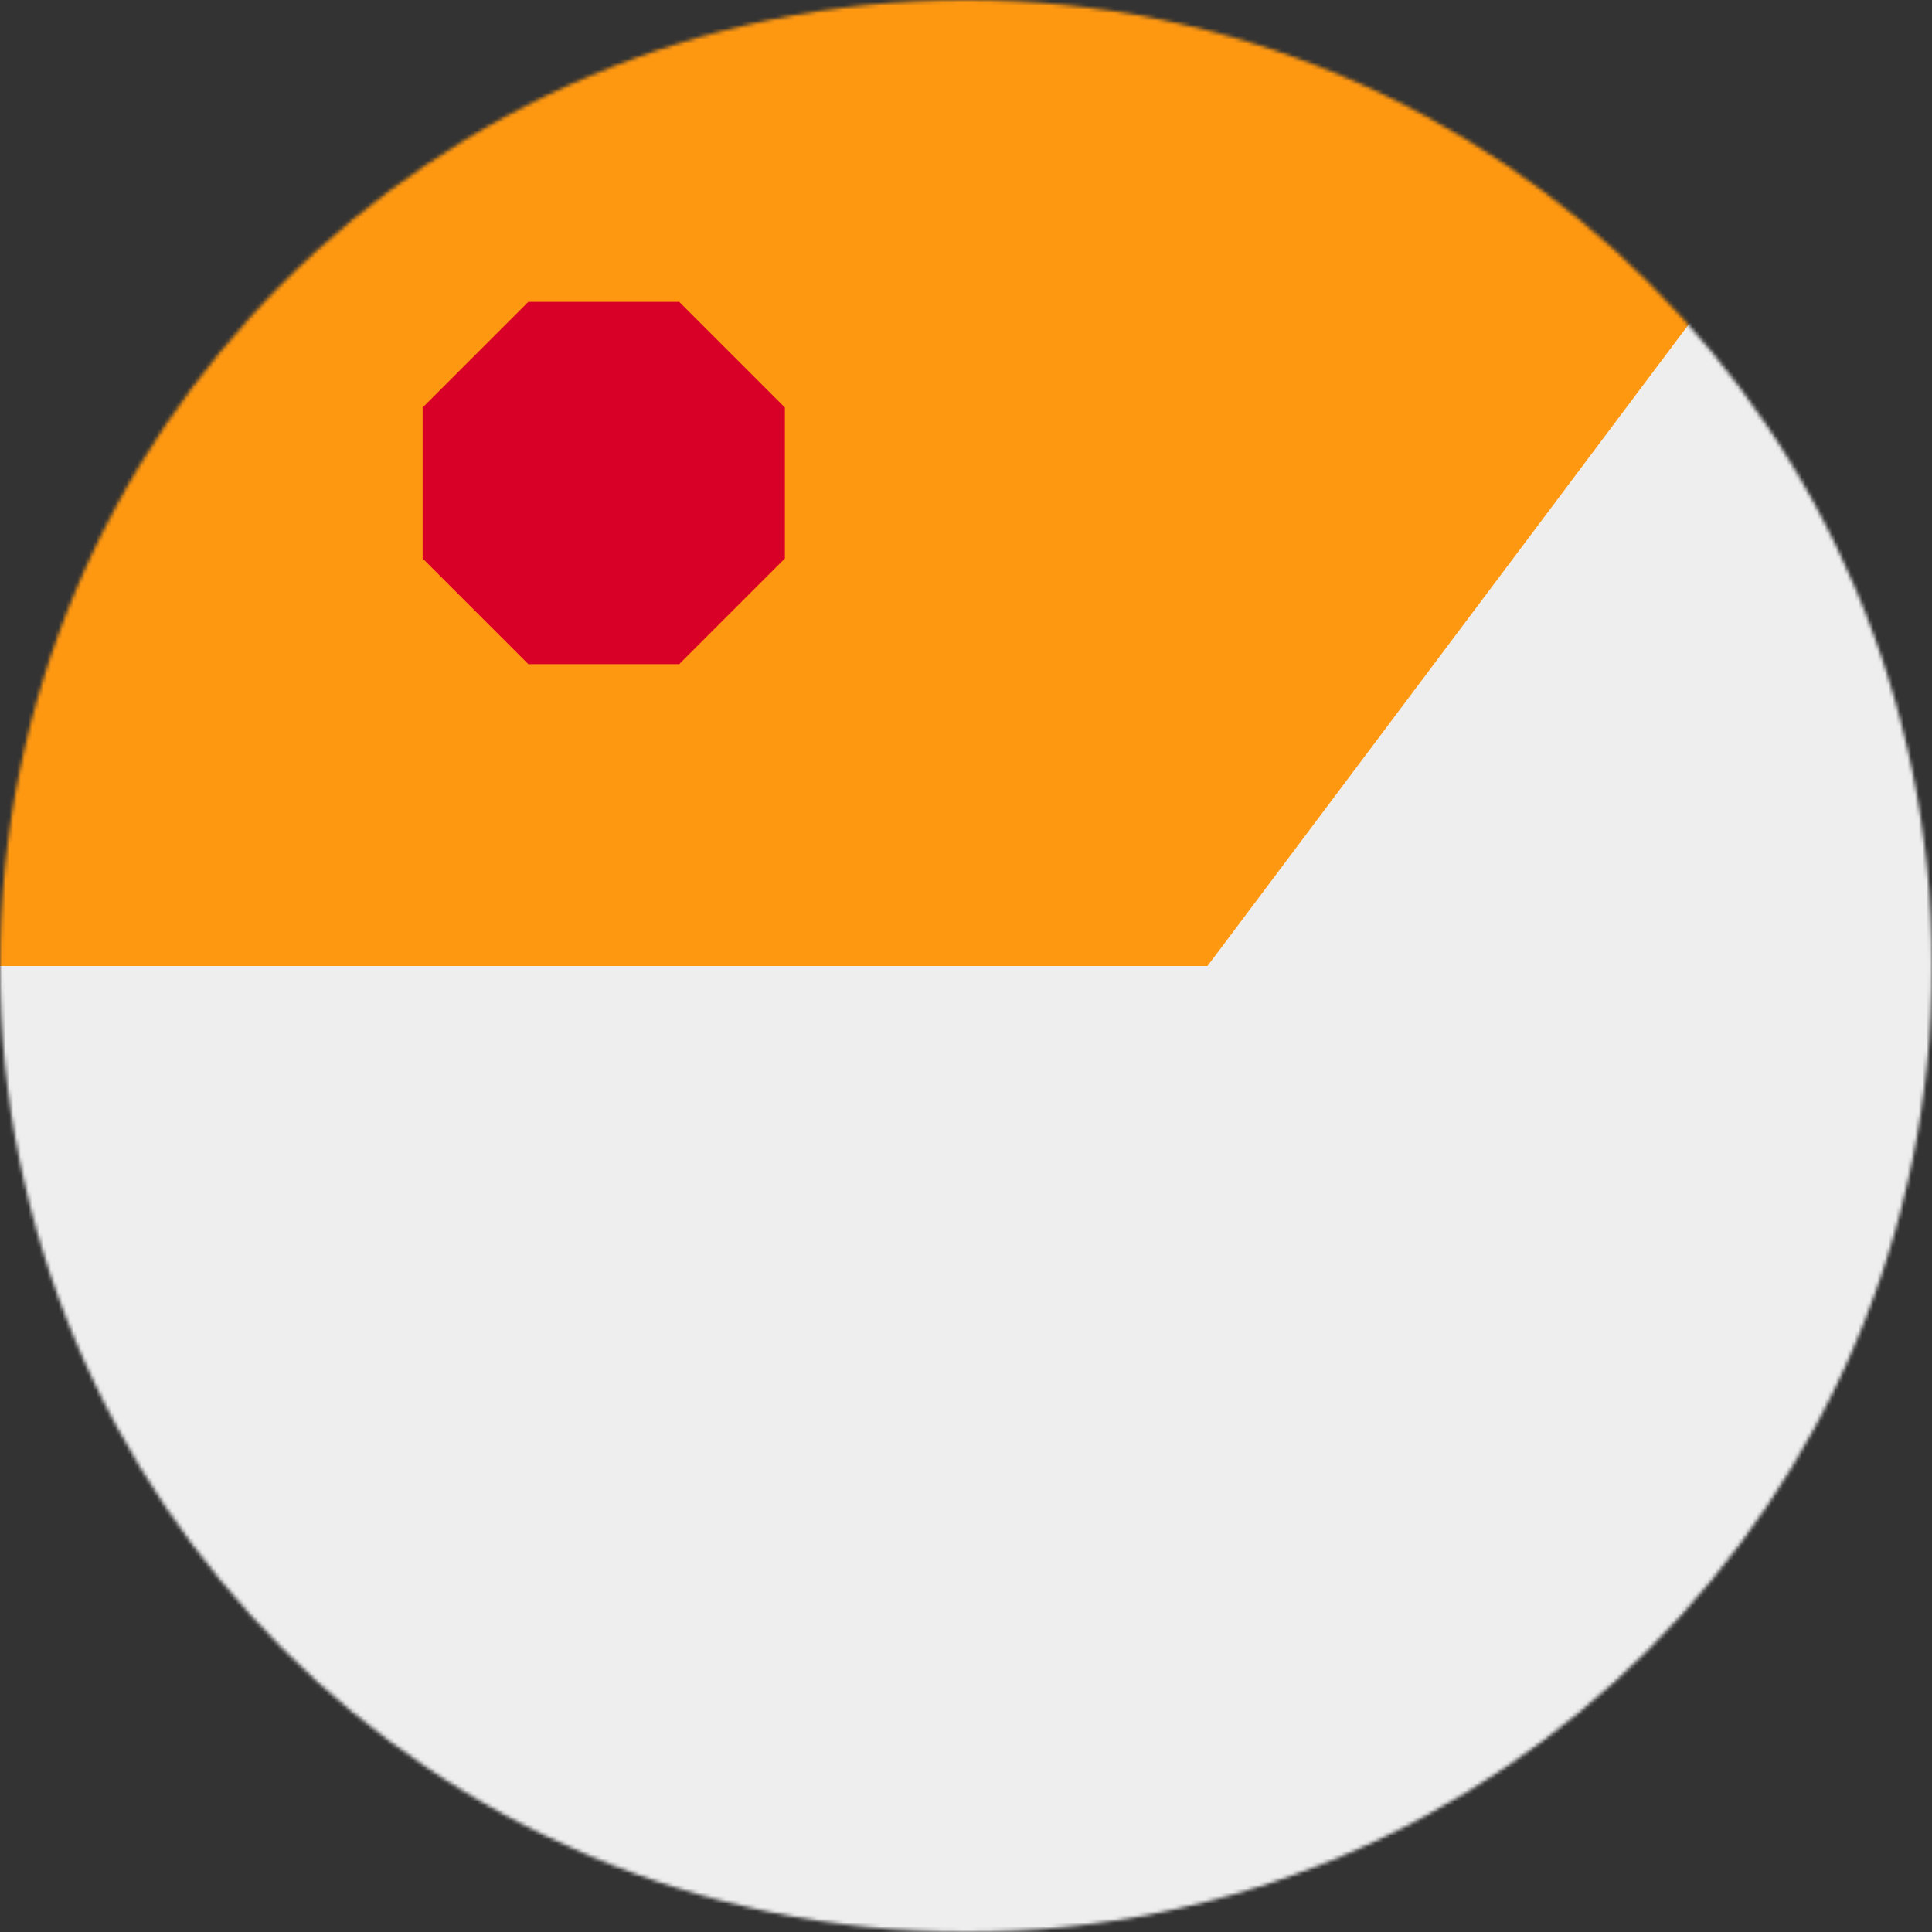 <svg xmlns="http://www.w3.org/2000/svg" width="512" height="512" viewBox="0 0 512 512"><rect x="0" y="0" width="512" height="512" fill="#333333" stroke="none"/><mask id="a"><circle cx="256" cy="256" r="256" fill="#fff"/></mask><g mask="url(#a)"><path fill="#ff9811" d="M0 0h512L384 320 0 256Z"/><path fill="#eee" d="M512 0 320 256H0v256h512V256Z"/><path fill="#d80027" d="M112 148v-40l28-28h40l28 28v40l-28 28h-40z"/></g></svg>